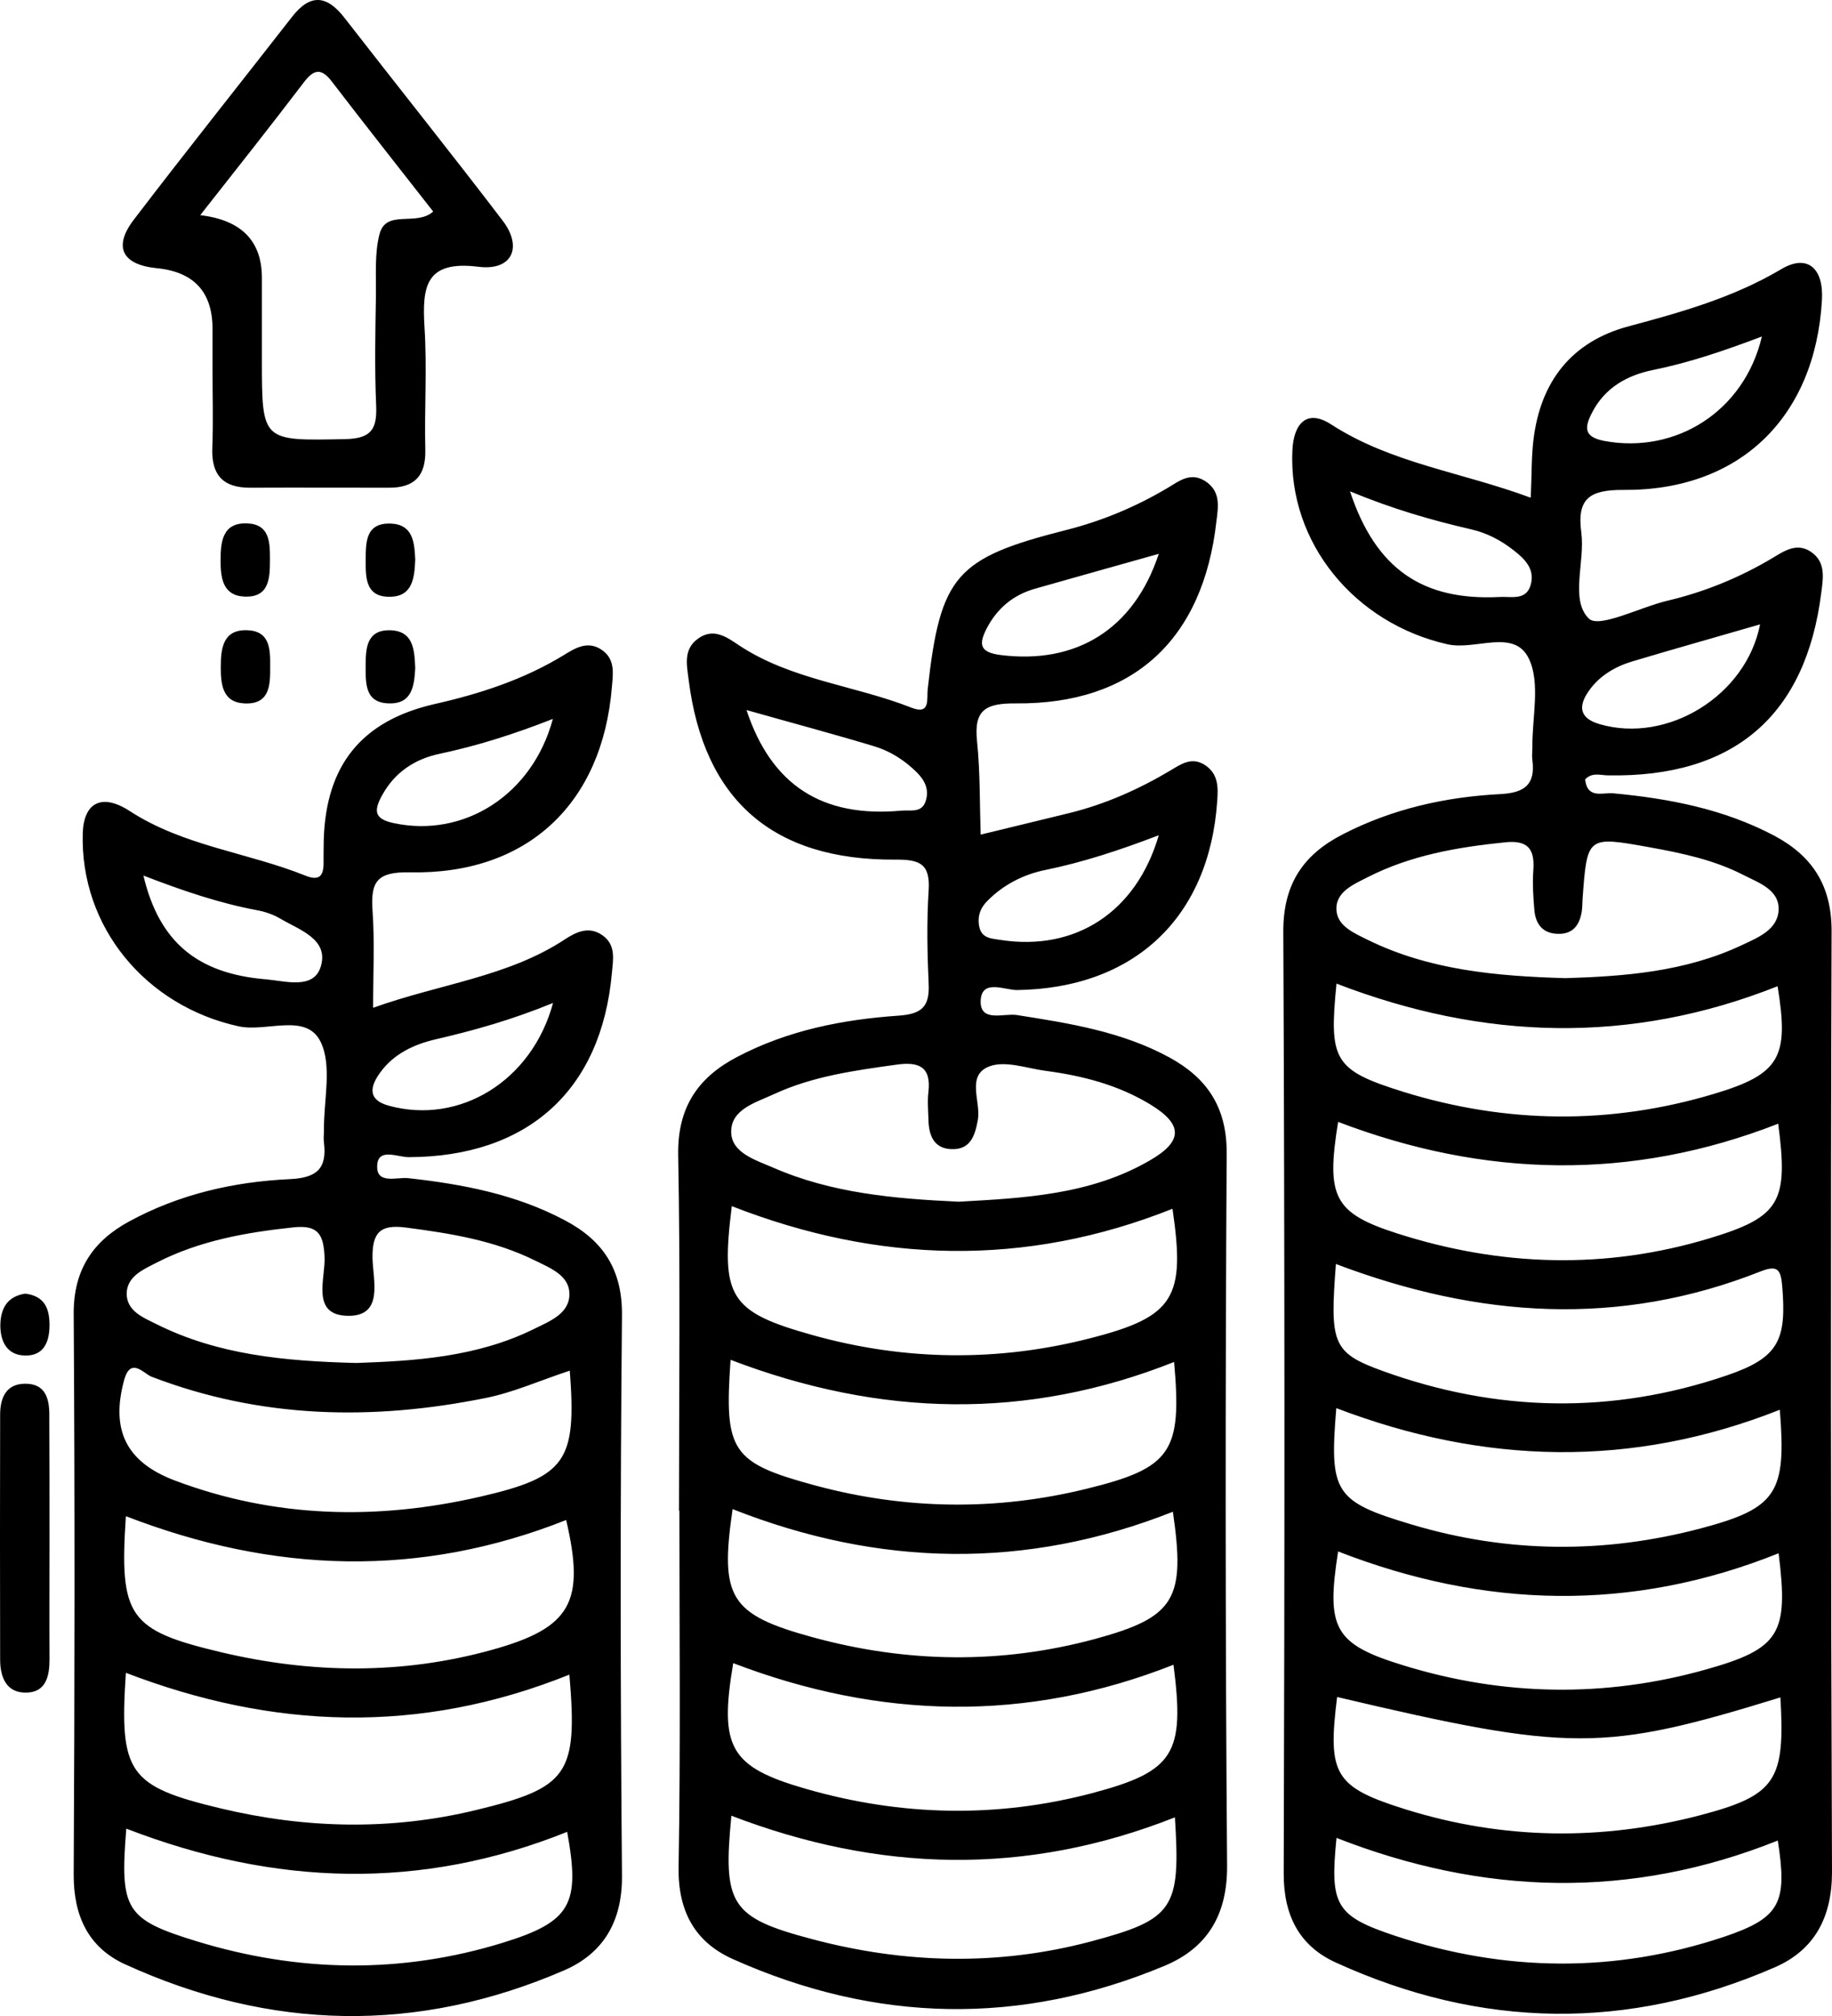<?xml version="1.0" encoding="UTF-8"?> <svg xmlns="http://www.w3.org/2000/svg" viewBox="5991.493 5251.496 90.917 100.012" data-guides="{&quot;vertical&quot;:[],&quot;horizontal&quot;:[]}"><path fill="url(#tSvgGradient4af4215679)" stroke="none" fill-opacity="1" stroke-width="0" stroke-opacity="1" font-size-adjust="none" class="cls-1" id="tSvg49e5bbb25d" title="Path 11" d="M 6067.46 5276.17 C 6067.51 5275.09 6067.49 5274.21 6067.59 5273.35C 6067.93 5270.44 6069.47 5268.44 6072.33 5267.68C 6074.95 5266.98 6077.53 5266.25 6079.89 5264.85C 6081.18 5264.08 6082.01 5264.79 6081.91 5266.4C 6081.57 5272.19 6077.84 5275.84 6072.07 5275.8C 6070.38 5275.79 6069.74 5276.22 6069.97 5277.92C 6070.16 5279.38 6069.4 5281.25 6070.34 5282.18C 6070.85 5282.68 6072.88 5281.62 6074.23 5281.3C 6076.09 5280.86 6077.83 5280.15 6079.47 5279.17C 6080.05 5278.82 6080.66 5278.41 6081.35 5278.86C 6082.1 5279.36 6081.98 5280.13 6081.88 5280.88C 6081.12 5286.99 6077.55 5290.07 6071.31 5289.96C 6070.92 5289.96 6070.51 5289.79 6070.16 5290.16C 6070.26 5291.15 6071.05 5290.8 6071.55 5290.85C 6074.33 5291.11 6077.04 5291.63 6079.54 5292.95C 6081.42 5293.95 6082.39 5295.41 6082.39 5297.67C 6082.34 5313.24 6082.35 5328.81 6082.41 5344.37C 6082.41 5346.62 6081.53 5348.24 6079.57 5349.09C 6072.29 5352.26 6064.99 5352.14 6057.78 5348.85C 6055.98 5348.03 6055.19 5346.52 6055.2 5344.42C 6055.25 5328.85 6055.25 5313.28 6055.18 5297.72C 6055.17 5295.35 6056.17 5293.89 6058.14 5292.88C 6060.59 5291.62 6063.23 5291.03 6065.94 5290.89C 6067.15 5290.83 6067.7 5290.42 6067.54 5289.2C 6067.51 5289 6067.54 5288.79 6067.54 5288.59C 6067.52 5287.1 6067.95 5285.4 6067.37 5284.18C 6066.65 5282.65 6064.72 5283.77 6063.34 5283.46C 6058.73 5282.43 6055.42 5278.43 6055.63 5273.84C 6055.69 5272.53 6056.33 5271.75 6057.57 5272.56C 6060.54 5274.48 6064.01 5274.91 6067.44 5276.18C 6067.447 5276.177 6067.453 5276.173 6067.46 5276.17ZM 6069.19 5300.02 C 6072.09 5299.93 6075.12 5299.71 6077.94 5298.38C 6078.73 5298.01 6079.71 5297.62 6079.76 5296.65C 6079.81 5295.63 6078.77 5295.29 6078.01 5294.9C 6076.55 5294.15 6074.97 5293.82 6073.37 5293.53C 6070.25 5292.97 6070.26 5292.96 6070.03 5296.11C 6070.02 5296.31 6070.02 5296.52 6069.99 5296.72C 6069.88 5297.4 6069.54 5297.85 6068.79 5297.82C 6068.04 5297.8 6067.7 5297.32 6067.64 5296.65C 6067.58 5295.98 6067.54 5295.3 6067.59 5294.63C 6067.66 5293.59 6067.29 5293.17 6066.2 5293.28C 6063.83 5293.52 6061.51 5293.92 6059.37 5295.01C 6058.67 5295.37 6057.74 5295.74 6057.82 5296.68C 6057.89 5297.46 6058.73 5297.8 6059.39 5298.13C 6062.44 5299.62 6065.73 5299.92 6069.19 5300.02ZM 6079.85 5335.7 C 6071.05 5338.41 6069.44 5338.41 6057.85 5335.68C 6057.37 5339.53 6057.71 5340.15 6061.27 5341.26C 6066.09 5342.76 6070.98 5342.82 6075.85 5341.55C 6079.63 5340.56 6080.09 5339.83 6079.85 5335.7ZM 6079.82 5321.43 C 6072.48 5324.34 6065.14 5324.15 6057.81 5321.35C 6057.46 5325.54 6057.72 5325.98 6061.54 5327.12C 6066.31 5328.55 6071.13 5328.58 6075.92 5327.31C 6079.69 5326.31 6080.15 5325.54 6079.82 5321.43ZM 6057.9 5307.15 C 6057.3 5310.85 6057.67 5311.67 6060.82 5312.68C 6065.96 5314.33 6071.17 5314.49 6076.35 5312.92C 6079.85 5311.86 6080.25 5311.11 6079.74 5307.24C 6072.45 5310.09 6065.16 5309.92 6057.9 5307.15ZM 6057.79 5314.2 C 6057.49 5318.14 6057.6 5318.6 6060.12 5319.51C 6065.76 5321.55 6071.49 5321.67 6077.18 5319.73C 6079.77 5318.85 6080.16 5317.98 6079.94 5315.3C 6079.87 5314.46 6079.7 5314.24 6078.86 5314.57C 6071.86 5317.34 6064.89 5316.89 6057.79 5314.2ZM 6079.76 5328.55 C 6072.46 5331.48 6065.17 5331.29 6057.9 5328.46C 6057.3 5332.28 6057.69 5333.06 6061.17 5334.12C 6066.12 5335.64 6071.15 5335.72 6076.14 5334.32C 6079.84 5333.28 6080.26 5332.54 6079.76 5328.55ZM 6057.82 5300.29 C 6057.44 5304.1 6057.68 5304.58 6061.14 5305.66C 6066.24 5307.24 6071.4 5307.3 6076.52 5305.77C 6079.86 5304.78 6080.28 5303.93 6079.71 5300.42C 6072.41 5303.32 6065.11 5303.1 6057.82 5300.29ZM 6079.72 5342.8 C 6072.41 5345.73 6065.11 5345.52 6057.82 5342.67C 6057.49 5345.99 6057.75 5346.54 6060.74 5347.53C 6066.16 5349.32 6071.64 5349.39 6077.07 5347.57C 6079.86 5346.63 6080.2 5345.87 6079.72 5342.8ZM 6078.84 5282.47 C 6076.71 5283.09 6074.59 5283.68 6072.49 5284.31C 6071.63 5284.57 6070.86 5285.03 6070.35 5285.76C 6069.85 5286.46 6069.8 5287.11 6070.88 5287.42C 6074.24 5288.4 6078.15 5286.01 6078.84 5282.47ZM 6058.49 5275.87 C 6059.77 5279.74 6062.11 5281.31 6065.94 5281.11C 6066.5 5281.08 6067.24 5281.3 6067.46 5280.5C 6067.67 5279.73 6067.18 5279.24 6066.63 5278.81C 6065.99 5278.3 6065.28 5277.93 6064.48 5277.75C 6062.53 5277.3 6060.62 5276.75 6058.49 5275.87ZM 6078.93 5268.19 C 6077.02 5268.91 6075.31 5269.49 6073.53 5269.85C 6072.25 5270.11 6071.14 5270.72 6070.5 5271.97C 6070.13 5272.69 6070.07 5273.17 6071.11 5273.37C 6074.66 5274.03 6078.06 5271.9 6078.93 5268.19ZM 6025.19 5326.46 C 6025.19 5320.57 6025.26 5314.68 6025.15 5308.79C 6025.11 5306.43 6026.13 5304.94 6028.09 5303.92C 6030.59 5302.61 6033.31 5302.07 6036.09 5301.88C 6037.23 5301.8 6037.63 5301.44 6037.58 5300.32C 6037.51 5298.77 6037.48 5297.2 6037.58 5295.65C 6037.66 5294.33 6037.12 5294.13 6035.92 5294.14C 6029.83 5294.18 6026.42 5291.17 6025.67 5285.23C 6025.58 5284.5 6025.39 5283.71 6026.13 5283.18C 6026.9 5282.62 6027.56 5283.1 6028.17 5283.51C 6030.77 5285.23 6033.9 5285.49 6036.72 5286.6C 6037.68 5286.98 6037.48 5286.17 6037.53 5285.7C 6038.16 5280.04 6038.92 5279.18 6044.4 5277.79C 6046.18 5277.34 6047.86 5276.64 6049.44 5275.7C 6050.01 5275.36 6050.57 5274.9 6051.3 5275.36C 6052.09 5275.87 6051.95 5276.63 6051.86 5277.36C 6051.2 5283.23 6047.73 5286.44 6041.91 5286.39C 6040.4 5286.38 6039.82 5286.71 6039.98 5288.26C 6040.14 5289.8 6040.11 5291.35 6040.16 5292.9C 6041.63 5292.54 6043.1 5292.19 6044.56 5291.83C 6046.35 5291.39 6048.01 5290.65 6049.59 5289.71C 6050.11 5289.4 6050.63 5289.03 6051.28 5289.44C 6051.96 5289.88 6051.95 5290.54 6051.9 5291.24C 6051.5 5297.03 6047.77 5300.53 6041.96 5300.61C 6041.34 5300.61 6040.19 5300.04 6040.16 5301.16C 6040.14 5302.23 6041.31 5301.75 6041.96 5301.85C 6044.57 5302.26 6047.18 5302.67 6049.54 5303.96C 6051.4 5304.98 6052.38 5306.43 6052.37 5308.7C 6052.3 5320.48 6052.3 5332.26 6052.39 5344.04C 6052.41 5346.49 6051.4 5348.13 6049.3 5349.01C 6042.13 5352.01 6034.94 5351.85 6027.86 5348.68C 6025.98 5347.84 6025.13 5346.3 6025.17 5344.11C 6025.27 5338.22 6025.21 5332.33 6025.21 5326.44C 6025.203 5326.44 6025.197 5326.44 6025.19 5326.44C 6025.19 5326.447 6025.19 5326.453 6025.19 5326.46ZM 6027.88 5334 C 6027.18 5338.18 6027.7 5339.15 6031.5 5340.24C 6036.2 5341.59 6040.95 5341.7 6045.69 5340.45C 6049.77 5339.37 6050.3 5338.5 6049.73 5334.08C 6042.44 5336.96 6035.15 5336.78 6027.88 5334ZM 6027.81 5311.33 C 6027.25 5315.84 6027.68 5316.57 6031.83 5317.73C 6036.41 5319.01 6041.05 5319.06 6045.65 5317.87C 6049.78 5316.81 6050.33 5315.85 6049.68 5311.46C 6042.38 5314.37 6035.08 5314.17 6027.81 5311.33ZM 6049.7 5326.49 C 6042.4 5329.38 6035.11 5329.22 6027.85 5326.36C 6027.21 5330.75 6027.7 5331.59 6031.84 5332.72C 6036.49 5333.99 6041.18 5334.06 6045.84 5332.8C 6049.82 5331.72 6050.33 5330.82 6049.7 5326.49ZM 6027.75 5318.95 C 6027.43 5323.51 6027.77 5324.06 6032 5325.2C 6036.45 5326.39 6040.95 5326.45 6045.42 5325.35C 6049.63 5324.32 6050.16 5323.52 6049.76 5319.06C 6042.46 5321.96 6035.17 5321.79 6027.74 5318.95C 6027.743 5318.95 6027.747 5318.95 6027.75 5318.95ZM 6049.8 5341.65 C 6042.37 5344.59 6035.07 5344.36 6027.79 5341.57C 6027.36 5345.97 6027.74 5346.62 6031.79 5347.69C 6036.38 5348.91 6041.01 5349.03 6045.62 5347.81C 6049.75 5346.71 6050.09 5346.19 6049.8 5341.65ZM 6039.07 5311.11 C 6042.27 5310.93 6045.6 5310.78 6048.56 5309.06C 6050.22 5308.1 6050.2 5307.27 6048.57 5306.28C 6046.99 5305.32 6045.22 5304.86 6043.4 5304.62C 6042.47 5304.5 6041.41 5304.1 6040.61 5304.39C 6039.41 5304.83 6040.19 5306.15 6040.02 5307.06C 6039.87 5307.88 6039.63 5308.55 6038.68 5308.5C 6037.84 5308.46 6037.59 5307.82 6037.57 5307.07C 6037.56 5306.6 6037.51 5306.12 6037.57 5305.65C 6037.71 5304.39 6037.06 5304.16 6035.99 5304.31C 6033.91 5304.6 6031.84 5304.88 6029.91 5305.77C 6029.01 5306.19 6027.75 5306.52 6027.78 5307.67C 6027.8 5308.68 6028.98 5309.04 6029.84 5309.41C 6032.74 5310.68 6035.83 5310.96 6039.07 5311.11ZM 6049 5292.93 C 6046.99 5293.7 6045.2 5294.28 6043.34 5294.66C 6042.28 5294.88 6041.3 5295.38 6040.51 5296.17C 6040.14 5296.53 6039.99 5296.96 6040.09 5297.46C 6040.21 5298.07 6040.72 5298.05 6041.19 5298.13C 6044.86 5298.68 6047.88 5296.76 6049 5292.93ZM 6028.54 5286.72 C 6029.78 5290.47 6032.32 5292.07 6036.23 5291.71C 6036.67 5291.67 6037.24 5291.84 6037.43 5291.24C 6037.62 5290.67 6037.39 5290.2 6036.97 5289.79C 6036.38 5289.21 6035.69 5288.77 6034.92 5288.53C 6032.87 5287.91 6030.8 5287.36 6028.54 5286.72ZM 6049 5278.97 C 6046.82 5279.58 6044.84 5280.14 6042.86 5280.7C 6041.77 5281.01 6040.97 5281.68 6040.45 5282.69C 6040.05 5283.48 6040.13 5283.86 6041.15 5283.99C 6044.89 5284.46 6047.76 5282.73 6049 5278.97ZM 6010.01 5301.49 C 6013.33 5300.3 6016.69 5299.96 6019.52 5298.1C 6020.1 5297.72 6020.73 5297.42 6021.4 5297.9C 6022.07 5298.38 6021.92 5299.09 6021.86 5299.76C 6021.34 5305.59 6017.68 5308.88 6011.78 5308.9C 6011.24 5308.9 6010.31 5308.45 6010.22 5309.23C 6010.1 5310.29 6011.18 5309.88 6011.74 5309.94C 6014.45 5310.24 6017.09 5310.74 6019.52 5312.03C 6021.4 5313.02 6022.38 5314.45 6022.36 5316.74C 6022.27 5326.01 6022.28 5335.28 6022.36 5344.55C 6022.38 5346.84 6021.41 5348.41 6019.49 5349.24C 6012.21 5352.39 6004.91 5352.23 5997.7 5348.94C 5995.88 5348.11 5995.14 5346.54 5995.15 5344.48C 5995.2 5335.21 5995.21 5325.94 5995.15 5316.67C 5995.14 5314.49 5996.1 5313.07 5997.9 5312.09C 6000.38 5310.74 6003.09 5310.12 6005.87 5309.99C 6007.2 5309.93 6007.73 5309.48 6007.57 5308.18C 6007.54 5307.98 6007.57 5307.77 6007.57 5307.57C 6007.55 5306.08 6007.99 5304.37 6007.4 5303.17C 6006.68 5301.72 6004.73 5302.71 6003.34 5302.41C 5998.74 5301.41 5995.46 5297.49 5995.6 5292.82C 5995.65 5291.33 5996.53 5290.82 5997.93 5291.73C 6000.61 5293.47 6003.77 5293.78 6006.64 5294.93C 6007.23 5295.17 6007.54 5295.05 6007.55 5294.37C 6007.55 5293.96 6007.55 5293.56 6007.56 5293.15C 6007.67 5289.46 6009.43 5287.25 6013.07 5286.42C 6015.33 5285.91 6017.5 5285.2 6019.48 5283.99C 6020.06 5283.63 6020.67 5283.27 6021.35 5283.73C 6022.03 5284.19 6021.92 5284.9 6021.86 5285.57C 6021.39 5291.37 6017.66 5294.89 6011.84 5294.77C 6010.22 5294.74 6009.88 5295.21 6009.98 5296.66C 6010.09 5298.2 6010.01 5299.75 6010.01 5301.49ZM 6019.75 5334.57 C 6012.29 5337.57 6005.01 5337.27 5997.74 5334.48C 5997.41 5339.46 5997.86 5340.11 6002.46 5341.21C 6006.66 5342.21 6010.89 5342.31 6015.11 5341.29C 6019.7 5340.18 6020.17 5339.52 6019.75 5334.57ZM 5997.74 5326.71 C 5997.41 5331.7 5997.87 5332.37 6002.47 5333.46C 6006.95 5334.52 6011.45 5334.58 6015.91 5333.34C 6019.84 5332.25 6020.54 5330.97 6019.59 5326.9C 6012.35 5329.77 6005.11 5329.56 5997.74 5326.71ZM 6019.77 5319.49 C 6018.26 5319.99 6016.95 5320.58 6015.58 5320.85C 6009.97 5321.98 6004.43 5321.87 5999.01 5319.79C 5998.63 5319.64 5997.97 5318.78 5997.65 5319.97C 5996.99 5322.41 5997.73 5324.02 6000.17 5324.94C 6005.13 5326.81 6010.22 5326.92 6015.34 5325.74C 6019.6 5324.76 6020.11 5323.97 6019.77 5319.49ZM 6009.17 5319.11 C 6012.05 5319.01 6015.16 5318.83 6018.02 5317.41C 6018.79 5317.03 6019.79 5316.65 6019.75 5315.64C 6019.72 5314.76 6018.8 5314.4 6018.07 5314.04C 6016.04 5313.03 6013.85 5312.68 6011.62 5312.39C 6010.37 5312.23 6009.96 5312.63 6009.98 5313.91C 6010 5315 6010.56 5316.81 6008.74 5316.77C 6006.91 5316.73 6007.65 5314.92 6007.6 5313.85C 6007.55 5312.73 6007.28 5312.26 6006.08 5312.38C 6003.71 5312.63 6001.39 5313.04 5999.25 5314.14C 5998.61 5314.47 5997.79 5314.81 5997.78 5315.67C 5997.78 5316.54 5998.61 5316.86 5999.25 5317.18C 6002.29 5318.7 6005.58 5319.02 6009.17 5319.11ZM 5997.76 5342.21 C 5997.44 5346.23 5997.7 5346.71 6001.26 5347.8C 6006.3 5349.34 6011.39 5349.43 6016.45 5347.87C 6019.85 5346.82 6020.29 5345.95 6019.64 5342.37C 6012.39 5345.28 6005.14 5345.06 5997.76 5342.21ZM 5998.61 5294.93 C 5999.39 5298.22 6001.28 5299.8 6004.71 5300.08C 6005.65 5300.16 6007.06 5300.6 6007.41 5299.45C 6007.83 5298.08 6006.35 5297.63 6005.39 5297.06C 6005.05 5296.86 6004.64 5296.72 6004.25 5296.65C 6002.39 5296.3 6000.6 5295.7 5998.61 5294.93ZM 6018.94 5301.25 C 6016.86 5302.1 6014.99 5302.62 6013.09 5303.06C 6012.02 5303.31 6011.02 5303.79 6010.37 5304.69C 6009.92 5305.3 6009.64 5306.04 6010.8 5306.35C 6014.28 5307.3 6017.88 5305.15 6018.94 5301.25ZM 6018.93 5287.16 C 6016.94 5287.94 6015.15 5288.5 6013.31 5288.89C 6012.08 5289.15 6011.09 5289.8 6010.46 5290.94C 6010.05 5291.69 6010.03 5292.12 6011.04 5292.33C 6014.5 5293.07 6017.91 5290.95 6018.93 5287.16ZM 6002.04 5269.84 C 6002.04 5269.16 6002.04 5268.49 6002.04 5267.81C 6002.04 5265.983 6001.117 5264.98 5999.27 5264.8C 5997.56 5264.63 5997.1 5263.75 5998.13 5262.4C 6000.71 5259.02 6003.37 5255.69 6005.98 5252.34C 6006.88 5251.18 6007.7 5251.24 6008.58 5252.37C 6011.19 5255.73 6013.85 5259.05 6016.43 5262.43C 6017.45 5263.76 6016.91 5264.94 6015.24 5264.73C 6012.6 5264.4 6012.44 5265.72 6012.56 5267.73C 6012.69 5269.75 6012.55 5271.78 6012.6 5273.81C 6012.63 5275.1 6012.07 5275.69 6010.81 5275.69C 6008.51 5275.69 6006.22 5275.68 6003.92 5275.69C 6002.54 5275.7 6001.97 5275.04 6002.03 5273.68C 6002.08 5272.4 6002.04 5271.11 6002.04 5269.84ZM 6001.43 5262.17 C 6003.463 5262.41 6004.483 5263.44 6004.49 5265.26C 6004.49 5266.61 6004.49 5267.96 6004.49 5269.32C 6004.49 5273.42 6004.49 5273.36 6008.63 5273.28C 6009.95 5273.25 6010.21 5272.76 6010.16 5271.59C 6010.08 5269.77 6010.12 5267.94 6010.15 5266.11C 6010.16 5265.1 6010.08 5264.05 6010.33 5263.1C 6010.66 5261.86 6012.16 5262.74 6012.99 5261.99C 6011.27 5259.79 6009.6 5257.68 6007.96 5255.54C 6007.44 5254.86 6007.07 5254.93 6006.58 5255.57C 6004.95 5257.71 6003.28 5259.82 6001.43 5262.17ZM 5993.94 5321.66 C 5993.94 5320.84 5993.72 5320.13 5992.74 5320.14C 5991.79 5320.14 5991.5 5320.85 5991.5 5321.67C 5991.49 5325.72 5991.49 5329.77 5991.5 5333.82C 5991.5 5334.73 5991.83 5335.51 5992.85 5335.46C 5993.78 5335.42 5993.95 5334.63 5993.95 5333.82C 5993.94 5331.86 5993.95 5329.9 5993.95 5327.95C 5993.95 5325.86 5993.95 5323.76 5993.94 5321.66ZM 6003.78 5282.76 C 6002.56 5282.71 6002.45 5283.65 6002.45 5284.59C 6002.45 5285.44 6002.53 5286.33 6003.61 5286.39C 6004.88 5286.46 6004.91 5285.49 6004.9 5284.57C 6004.91 5283.72 6004.9 5282.81 6003.78 5282.76ZM 6003.77 5277.46 C 6002.54 5277.41 6002.44 5278.35 6002.44 5279.29C 6002.44 5280.15 6002.54 5281.03 6003.6 5281.09C 6004.86 5281.16 6004.89 5280.18 6004.89 5279.26C 6004.89 5278.42 6004.89 5277.51 6003.77 5277.46ZM 6010.81 5282.76 C 6009.69 5282.76 6009.64 5283.66 6009.64 5284.5C 6009.64 5285.38 6009.58 5286.4 6010.86 5286.39C 6011.95 5286.39 6012.05 5285.5 6012.1 5284.65C 6012.06 5283.75 6012.03 5282.77 6010.81 5282.76ZM 6010.9 5277.47 C 6009.61 5277.42 6009.65 5278.42 6009.64 5279.32C 6009.64 5280.15 6009.64 5281.08 6010.77 5281.1C 6011.98 5281.13 6012.06 5280.16 6012.1 5279.26C 6012.06 5278.4 6011.99 5277.52 6010.9 5277.47ZM 5991.51 5317.21 C 5991.5 5318.05 5991.85 5318.73 5992.74 5318.74C 5993.65 5318.76 5993.95 5318.09 5993.95 5317.23C 5993.95 5316.4 5993.7 5315.79 5992.75 5315.67C 5991.88 5315.8 5991.53 5316.37 5991.51 5317.21Z"></path><defs><linearGradient id="tSvgGradient3139bf59dd" x1="5560" x2="5660.124" y1="5218.965" y2="5218.965" gradientUnits="userSpaceOnUse" gradientTransform=""><stop offset="0.00" stop-color="hsl(257.94,49.74%,38.24%)" stop-opacity="1.00"></stop><stop offset="1.00" stop-color="hsl(194.22,98.33%,47.06%)" stop-opacity="1.00"></stop></linearGradient><linearGradient id="tSvgGradient4af4215679" x1="5991.493" x2="6082.41" y1="5301.502" y2="5301.502" gradientUnits="userSpaceOnUse" gradientTransform=""><stop offset="0" stop-color="hsl(257.94,49.74%,38.24%)" stop-opacity="1"></stop><stop offset="1" stop-color="hsl(194.22,98.33%,47.06%)" stop-opacity="1"></stop></linearGradient></defs></svg> 